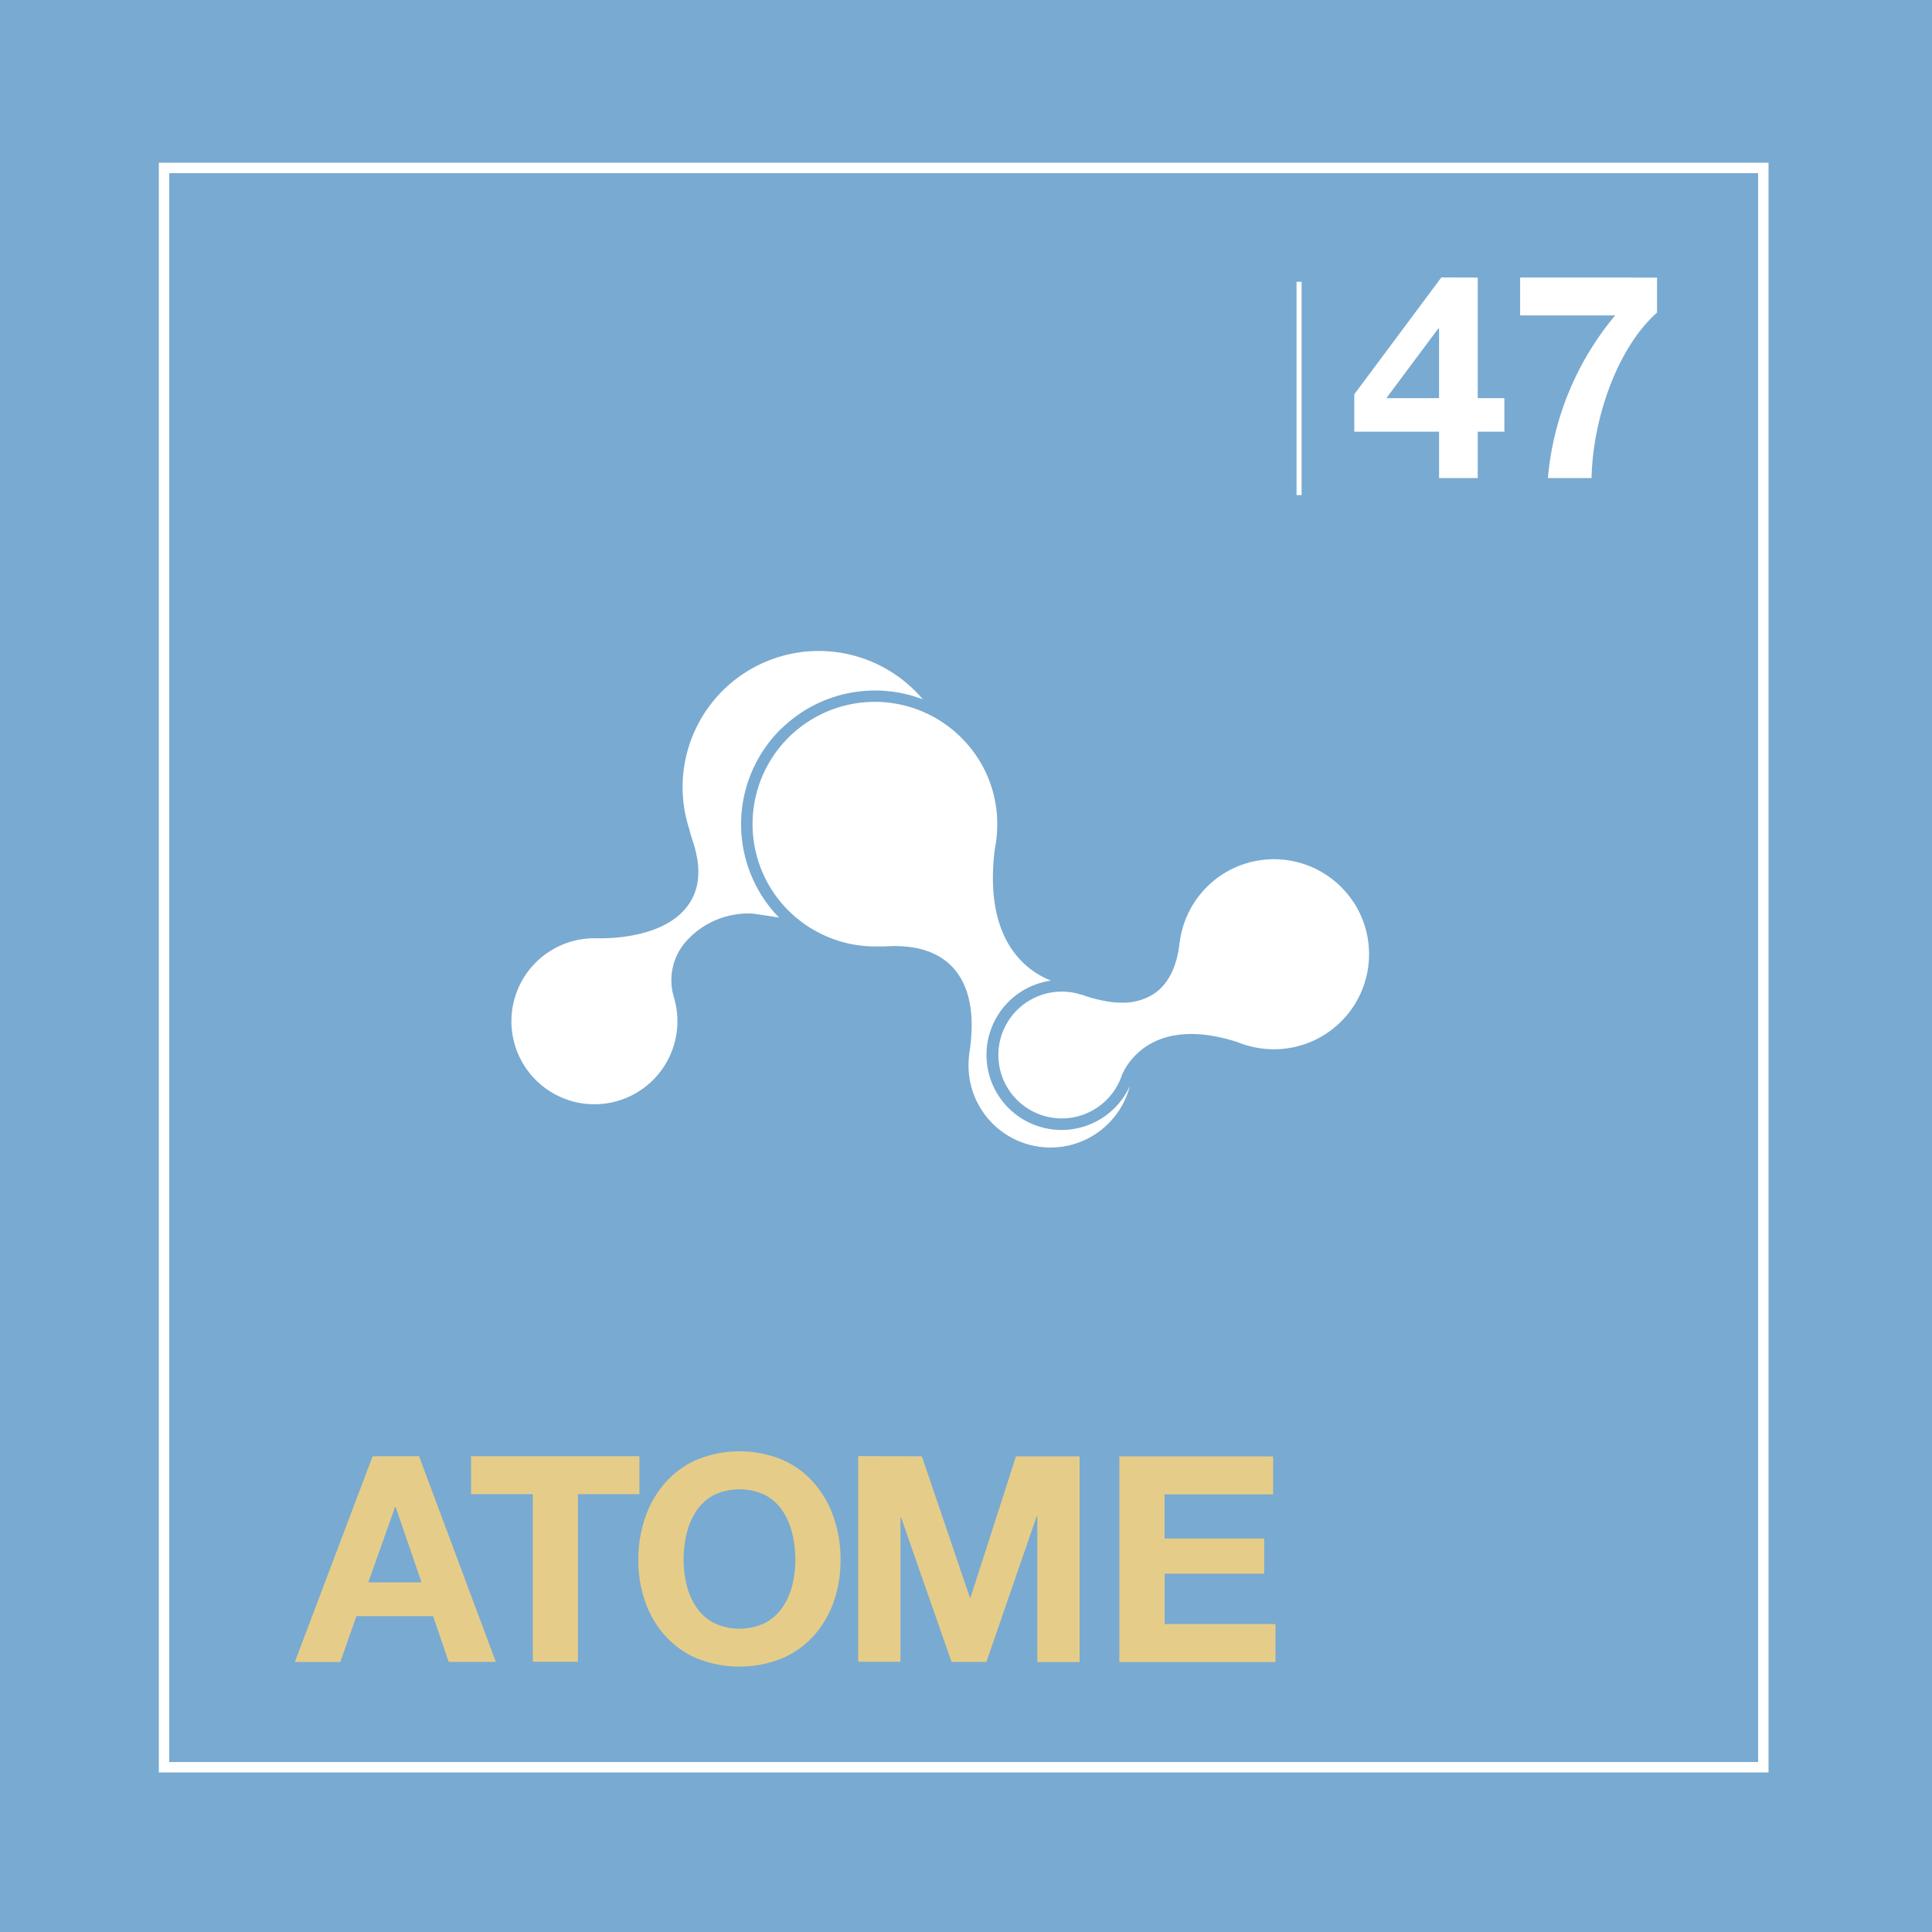 <svg xmlns="http://www.w3.org/2000/svg" width="245" height="245" viewBox="0 0 245 245"><g transform="translate(-1.399 -1.402)"><rect width="245" height="245" transform="translate(1.399 1.402)" fill="#79aad1"/><path d="M85.322,285.038H286.808V83.552H85.322ZM288.13,286.36H84V82.23H288.13Z" transform="translate(-62.46 -60.19)" fill="#fff"/><path d="M128.837,358.87l9.741,26.088H132.6l-1.974-5.8H120.9l-2.045,5.81H113.09l9.866-26.087Zm.32,16.008-3.285-9.564H125.8l-3.4,9.564Z" transform="translate(-74.302 -172.81)" fill="#e5cd89"/><path d="M150.79,363.69v-4.82h21.344v4.82h-7.8V384.94h-5.715V363.69Z" transform="translate(-89.65 -172.81)" fill="#e5cd89"/><path d="M187.447,366.18a13.051,13.051,0,0,1,2.526-4.364A11.492,11.492,0,0,1,194,358.893a14.283,14.283,0,0,1,10.791,0,11.452,11.452,0,0,1,4.014,2.923,12.949,12.949,0,0,1,2.52,4.364,16.219,16.219,0,0,1,.877,5.425,15.826,15.826,0,0,1-.877,5.336,12.7,12.7,0,0,1-2.526,4.287,11.533,11.533,0,0,1-4.014,2.864,14.472,14.472,0,0,1-10.791,0,11.434,11.434,0,0,1-4.032-2.87,12.561,12.561,0,0,1-2.52-4.292,15.656,15.656,0,0,1-.877-5.336A16.355,16.355,0,0,1,187.447,366.18Zm5.241,8.615a8.567,8.567,0,0,0,1.221,2.8,6.247,6.247,0,0,0,2.188,1.986,7.584,7.584,0,0,0,6.575,0,6.28,6.28,0,0,0,2.194-1.992,8.613,8.613,0,0,0,1.221-2.793,13.293,13.293,0,0,0,.385-3.2,14.3,14.3,0,0,0-.385-3.32,8.861,8.861,0,0,0-1.221-2.869,6.256,6.256,0,0,0-2.188-2.01,7.608,7.608,0,0,0-6.575,0,6.149,6.149,0,0,0-2.188,2.01,8.708,8.708,0,0,0-1.227,2.864,14.342,14.342,0,0,0-.385,3.326A13.277,13.277,0,0,0,192.688,374.795Z" transform="translate(-104.215 -172.389)" fill="#e5cd89"/><path d="M241.655,358.879l6.089,17.929h.077l5.769-17.923h8.069v26.088h-5.366V366.48h-.077l-6.38,18.475H245.42l-6.4-18.309h-.077v18.291H233.58V358.85Z" transform="translate(-123.353 -172.802)" fill="#e5cd89"/><path d="M308.936,358.916v4.82H295.169v5.591H307.8v4.459H295.175v6.391h14.058V385h-19.8V358.91Z" transform="translate(-146.09 -172.826)" fill="#e5cd89"/><path d="M355.343,106.774v15.291h3.38v4.251h-3.38V132.2h-4.9v-5.882H339.69v-4.743l11.04-14.823Zm-5.01,6.469-6.575,8.822h6.682v-8.822Z" transform="translate(-166.551 -70.172)" fill="#fff"/><path d="M392.52,106.79v4.435c-5.3,4.743-8.17,13.945-8.3,20.989h-5.538a37.123,37.123,0,0,1,8.538-20.627H375.16v-4.8Z" transform="translate(-180.99 -70.189)" fill="#fff"/><rect width="0.64" height="27.054" transform="translate(165.817 37.135)" fill="#fff"/><path d="M193.758,196.407a16.969,16.969,0,0,1,17.823-3.617,16.014,16.014,0,0,0-1.382-1.459,17.265,17.265,0,0,0-28.845,15.416h0a17.99,17.99,0,0,0,.593,2.437c.16.634.3,1.1.433,1.5,1.15,3.368.955,6.142-.593,8.253-2.893,3.99-9.534,4.2-11.5,4.15h-.326a10.525,10.525,0,1,0,10.091,7.613v-.036a7.411,7.411,0,0,1,1.53-7.2,10.553,10.553,0,0,1,8.484-3.5c1.826.267,2.816.421,3.279.5a16.975,16.975,0,0,1,.391-24.06Z" transform="translate(-93.16 -102.703)" fill="#fff"/><path d="M250.209,251.838a9.516,9.516,0,0,1-1.364-18.937c-3.089-1.221-8.585-5.057-7.115-16.72.107-.54.178-1.038.231-1.53h0a.088.088,0,0,1,0-.042c.041-.451.065-.854.071-1.221a15.374,15.374,0,0,0-4.34-11.069c-.273-.291-.593-.593-.86-.83a13.727,13.727,0,0,0-1.245-1,14.015,14.015,0,0,0-1.287-.836,15.5,15.5,0,0,0-18.184,24.9h0c.35.32.717.593,1.1.9a13.7,13.7,0,0,0,1.257.848q.694.415,1.423.765a15.573,15.573,0,0,0,6.344,1.5h1.518c3.854-.261,6.759.634,8.639,2.662,2.1,2.277,2.828,5.828,2.146,10.566-.03.166-.053.314-.071.463v.095a10.213,10.213,0,0,0-.077,1.115,10.393,10.393,0,0,0,20.455,2.8A9.516,9.516,0,0,1,250.209,251.838Z" transform="translate(-114.173 -107.145)" fill="#fff"/><rect transform="translate(138.727 126.817)" fill="#79aad1"/><path d="M281.65,258.95Z" transform="translate(-142.923 -132.133)" fill="#fff"/><path d="M308.6,236.646a12.06,12.06,0,0,0-17.354-3.018h0a12.067,12.067,0,0,0-4.53,7.162q-.089.421-.142.836c-.03.142-.042.237-.053.326-.374,3.077-1.512,5.235-3.4,6.415a7.329,7.329,0,0,1-4.079,1.014,9.926,9.926,0,0,1-1.091-.071,13.07,13.07,0,0,1-1.423-.249,17.986,17.986,0,0,1-2.04-.563c-.131-.053-.237-.089-.344-.125h-.071c-.279-.089-.563-.166-.836-.225a8.21,8.21,0,0,0-1.642-.166,8.04,8.04,0,1,0,7.643,10.56.3.3,0,0,1,.029-.077,8.346,8.346,0,0,1,1.31-2.01,7.09,7.09,0,0,1,.664-.682,7.874,7.874,0,0,1,.664-.557c2.2-1.642,5.929-2.793,12.048-.806a11.119,11.119,0,0,0,1.144.4h.03c.3.083.593.166.919.231A12.06,12.06,0,0,0,308.6,236.628Z" transform="translate(-135.559 -120.833)" fill="#fff"/><line transform="translate(138.727 126.817)" fill="#fff"/><path d="M281.65,258.95Z" transform="translate(-142.923 -132.133)" fill="#79aad1"/></g></svg>